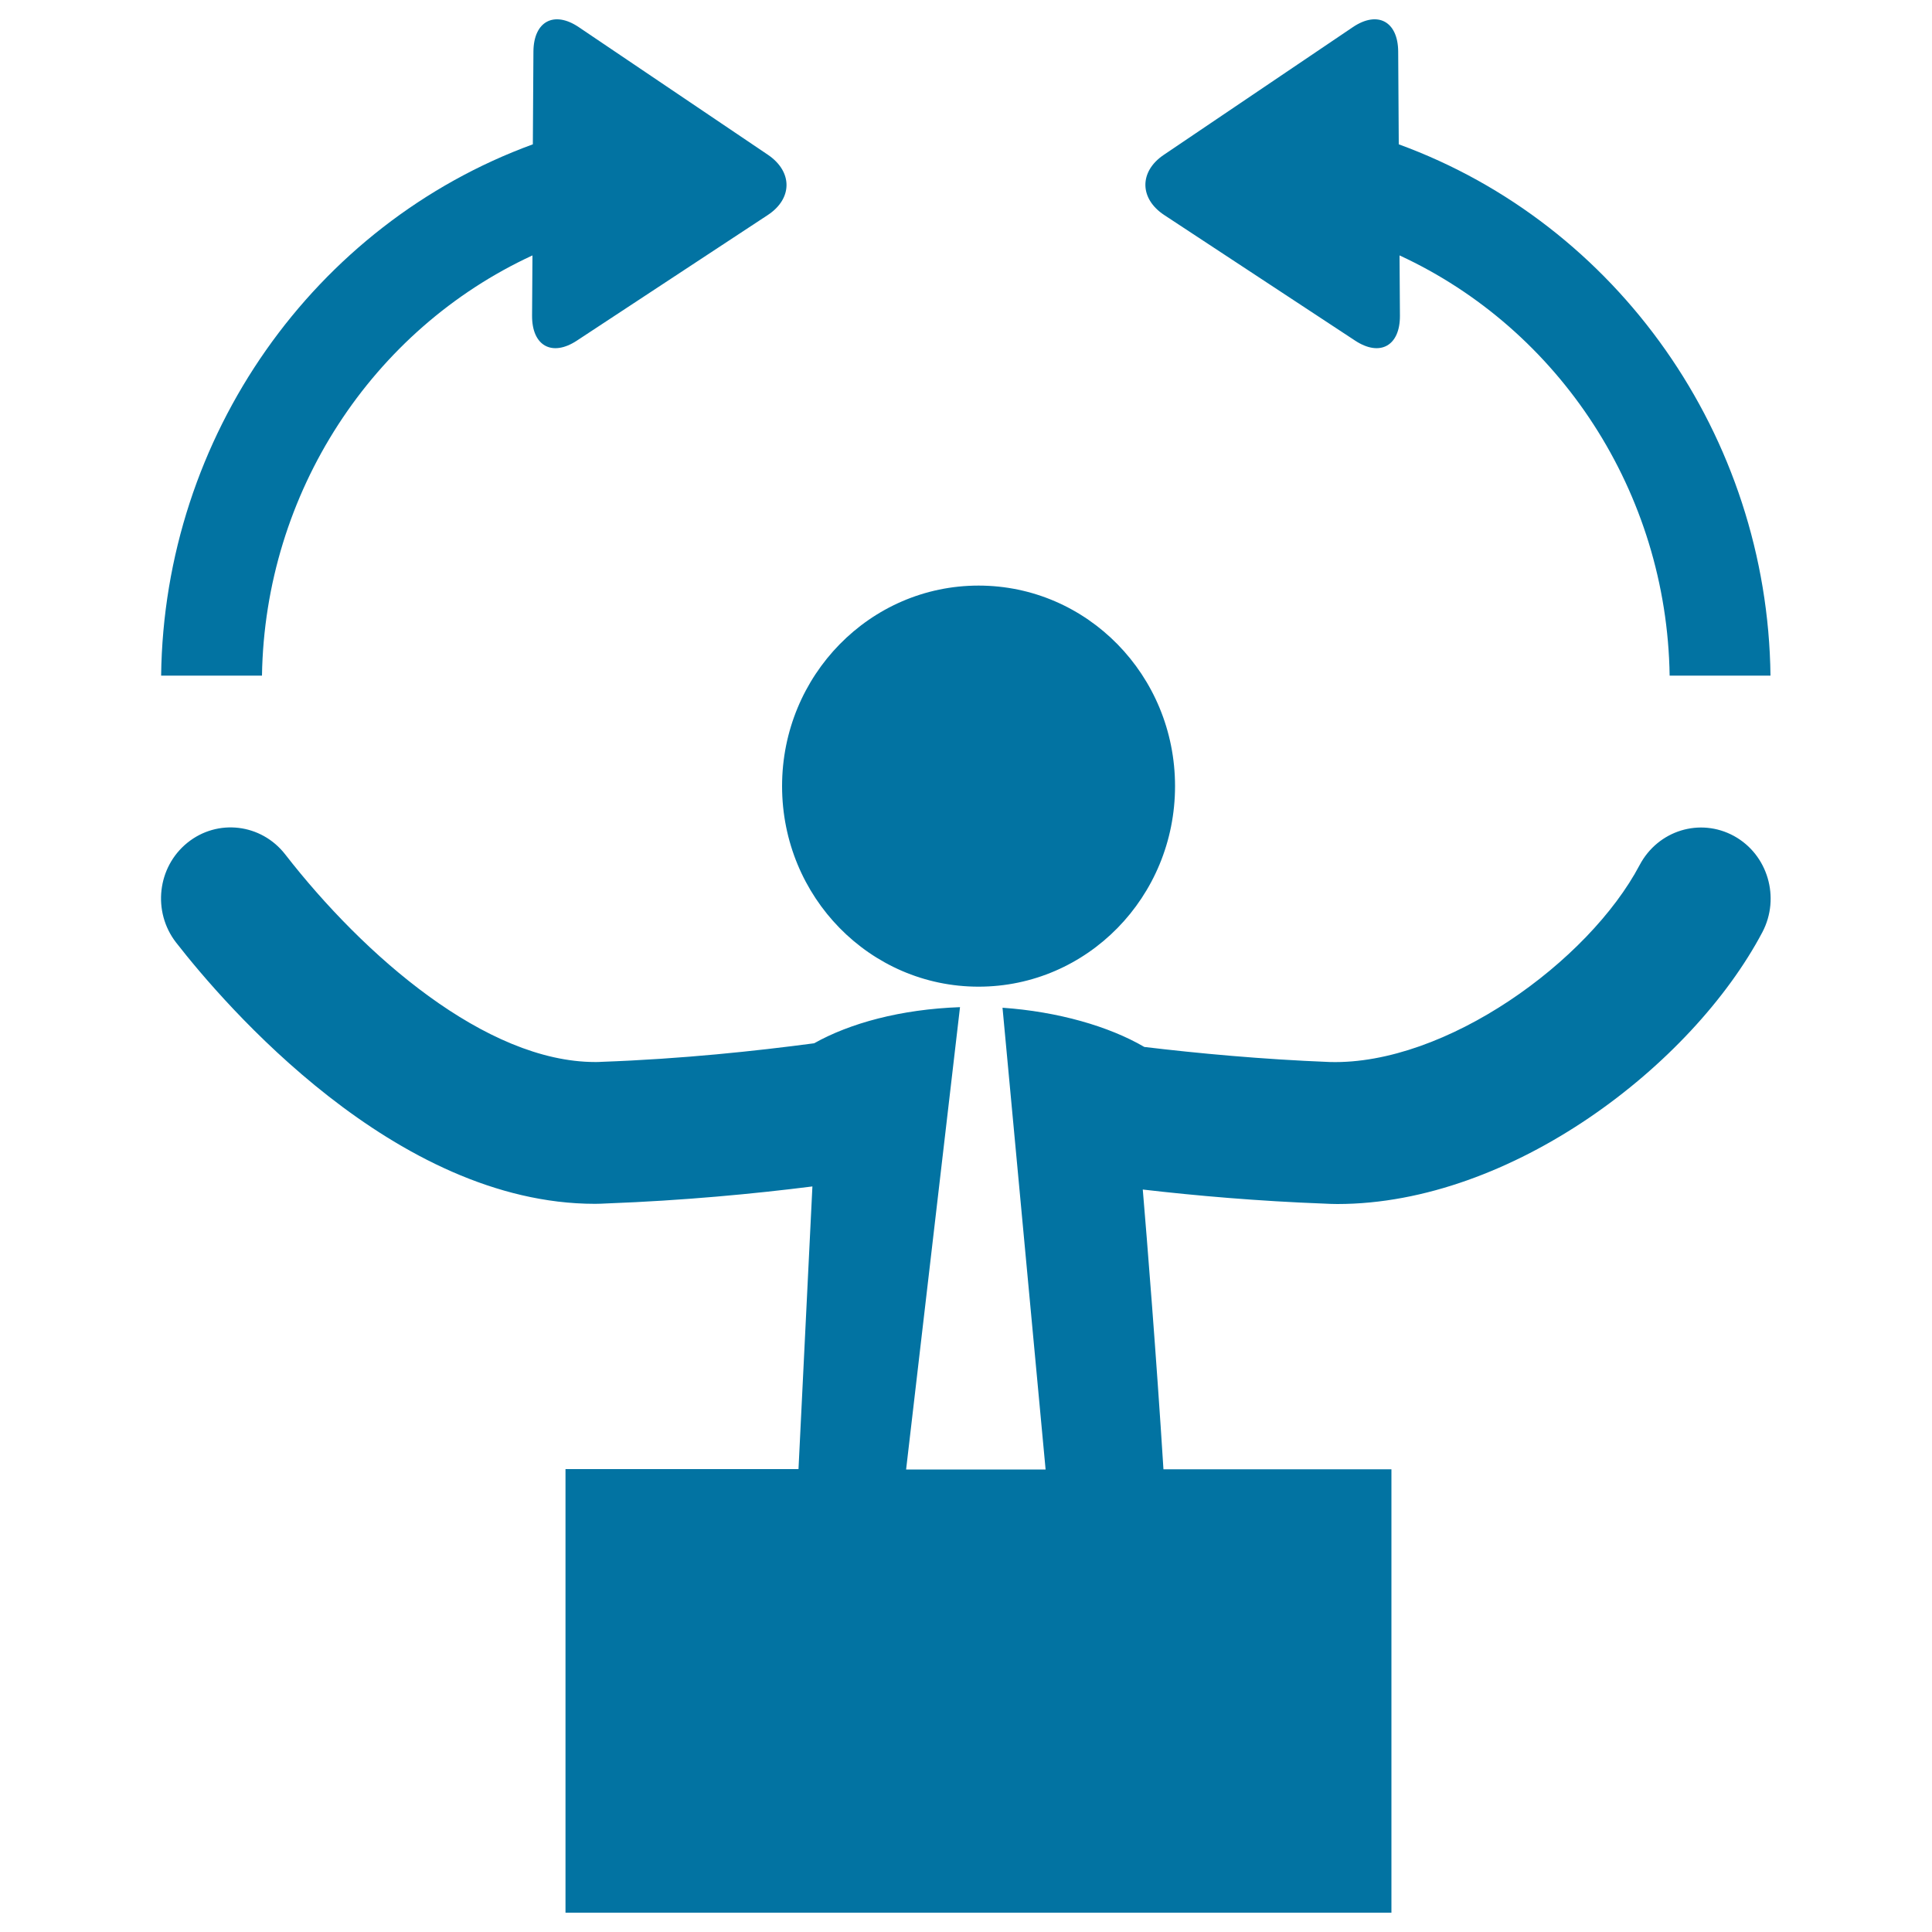 <svg xmlns="http://www.w3.org/2000/svg" viewBox="0 0 1000 1000" style="fill:#0273a2">
<title>Businessman Moving Arms Symbol With Arrows SVG icon</title>
<g><path d="M404.8,406.9c0-57.3,45.5-103.8,101.7-103.8c56.2,0,101.7,46.4,101.7,103.8c0,57.4-45.5,103.8-101.7,103.8C450.3,510.7,404.8,464.3,404.8,406.9z M897.5,432.7c-17.6-9.6-39.3-2.9-48.8,15c-26.4,50-100.4,103.6-160.3,102c-35.5-1.4-68.4-4.5-96.1-7.8c-18.3-10.7-44.8-18.3-73.4-20.3l22.3,239H469l27.9-239.3c-30.7,1.1-57,8.3-75.5,18.7c-30.2,4-68.3,8.1-110,9.6c-1.1,0.1-2.2,0.1-3.3,0.1c-56.6,0-119.8-55.1-160.5-107.5c-12.4-15.9-35-18.6-50.6-6c-15.6,12.6-18.2,35.7-5.9,51.6c25,32.1,113.4,135.3,216.9,135.3c2,0,4-0.1,6-0.2c39.9-1.5,76.4-5,106.5-8.8c-0.7,14-4.5,91.8-7.2,146.3H292.7V990h427.5V760.5h-118c-3.7-58.9-8.6-120-10.7-144.8c27.6,3.2,59.6,6,94.2,7.3c2.1,0.1,4.3,0.2,6.5,0.2c90.3,0,183.7-72,220-140.7C921.6,464.6,915,442.3,897.5,432.7z M275.6,132.2l-0.2,31.2c-0.1,15.6,10.3,21.4,23.2,12.9l98.8-65c12.9-8.5,12.9-22.4,0.2-31.1L299.5,14c-12.8-8.6-23.3-2.9-23.4,12.7l-0.3,48c-113.3,41.4-190.9,151.1-192.4,275h52.2C137.1,254.9,192.7,170.5,275.6,132.2z M602.6,111.3l98.8,65c12.9,8.5,23.3,2.7,23.2-12.9l-0.2-31.2c82.9,38.3,138.4,122.7,139.8,217.5h52.2c-1.5-124-79.2-233.7-192.4-275l-0.3-48c-0.1-15.6-10.6-21.3-23.4-12.7l-98,66.2C589.6,88.8,589.7,102.8,602.6,111.3z"/></g>
</svg>